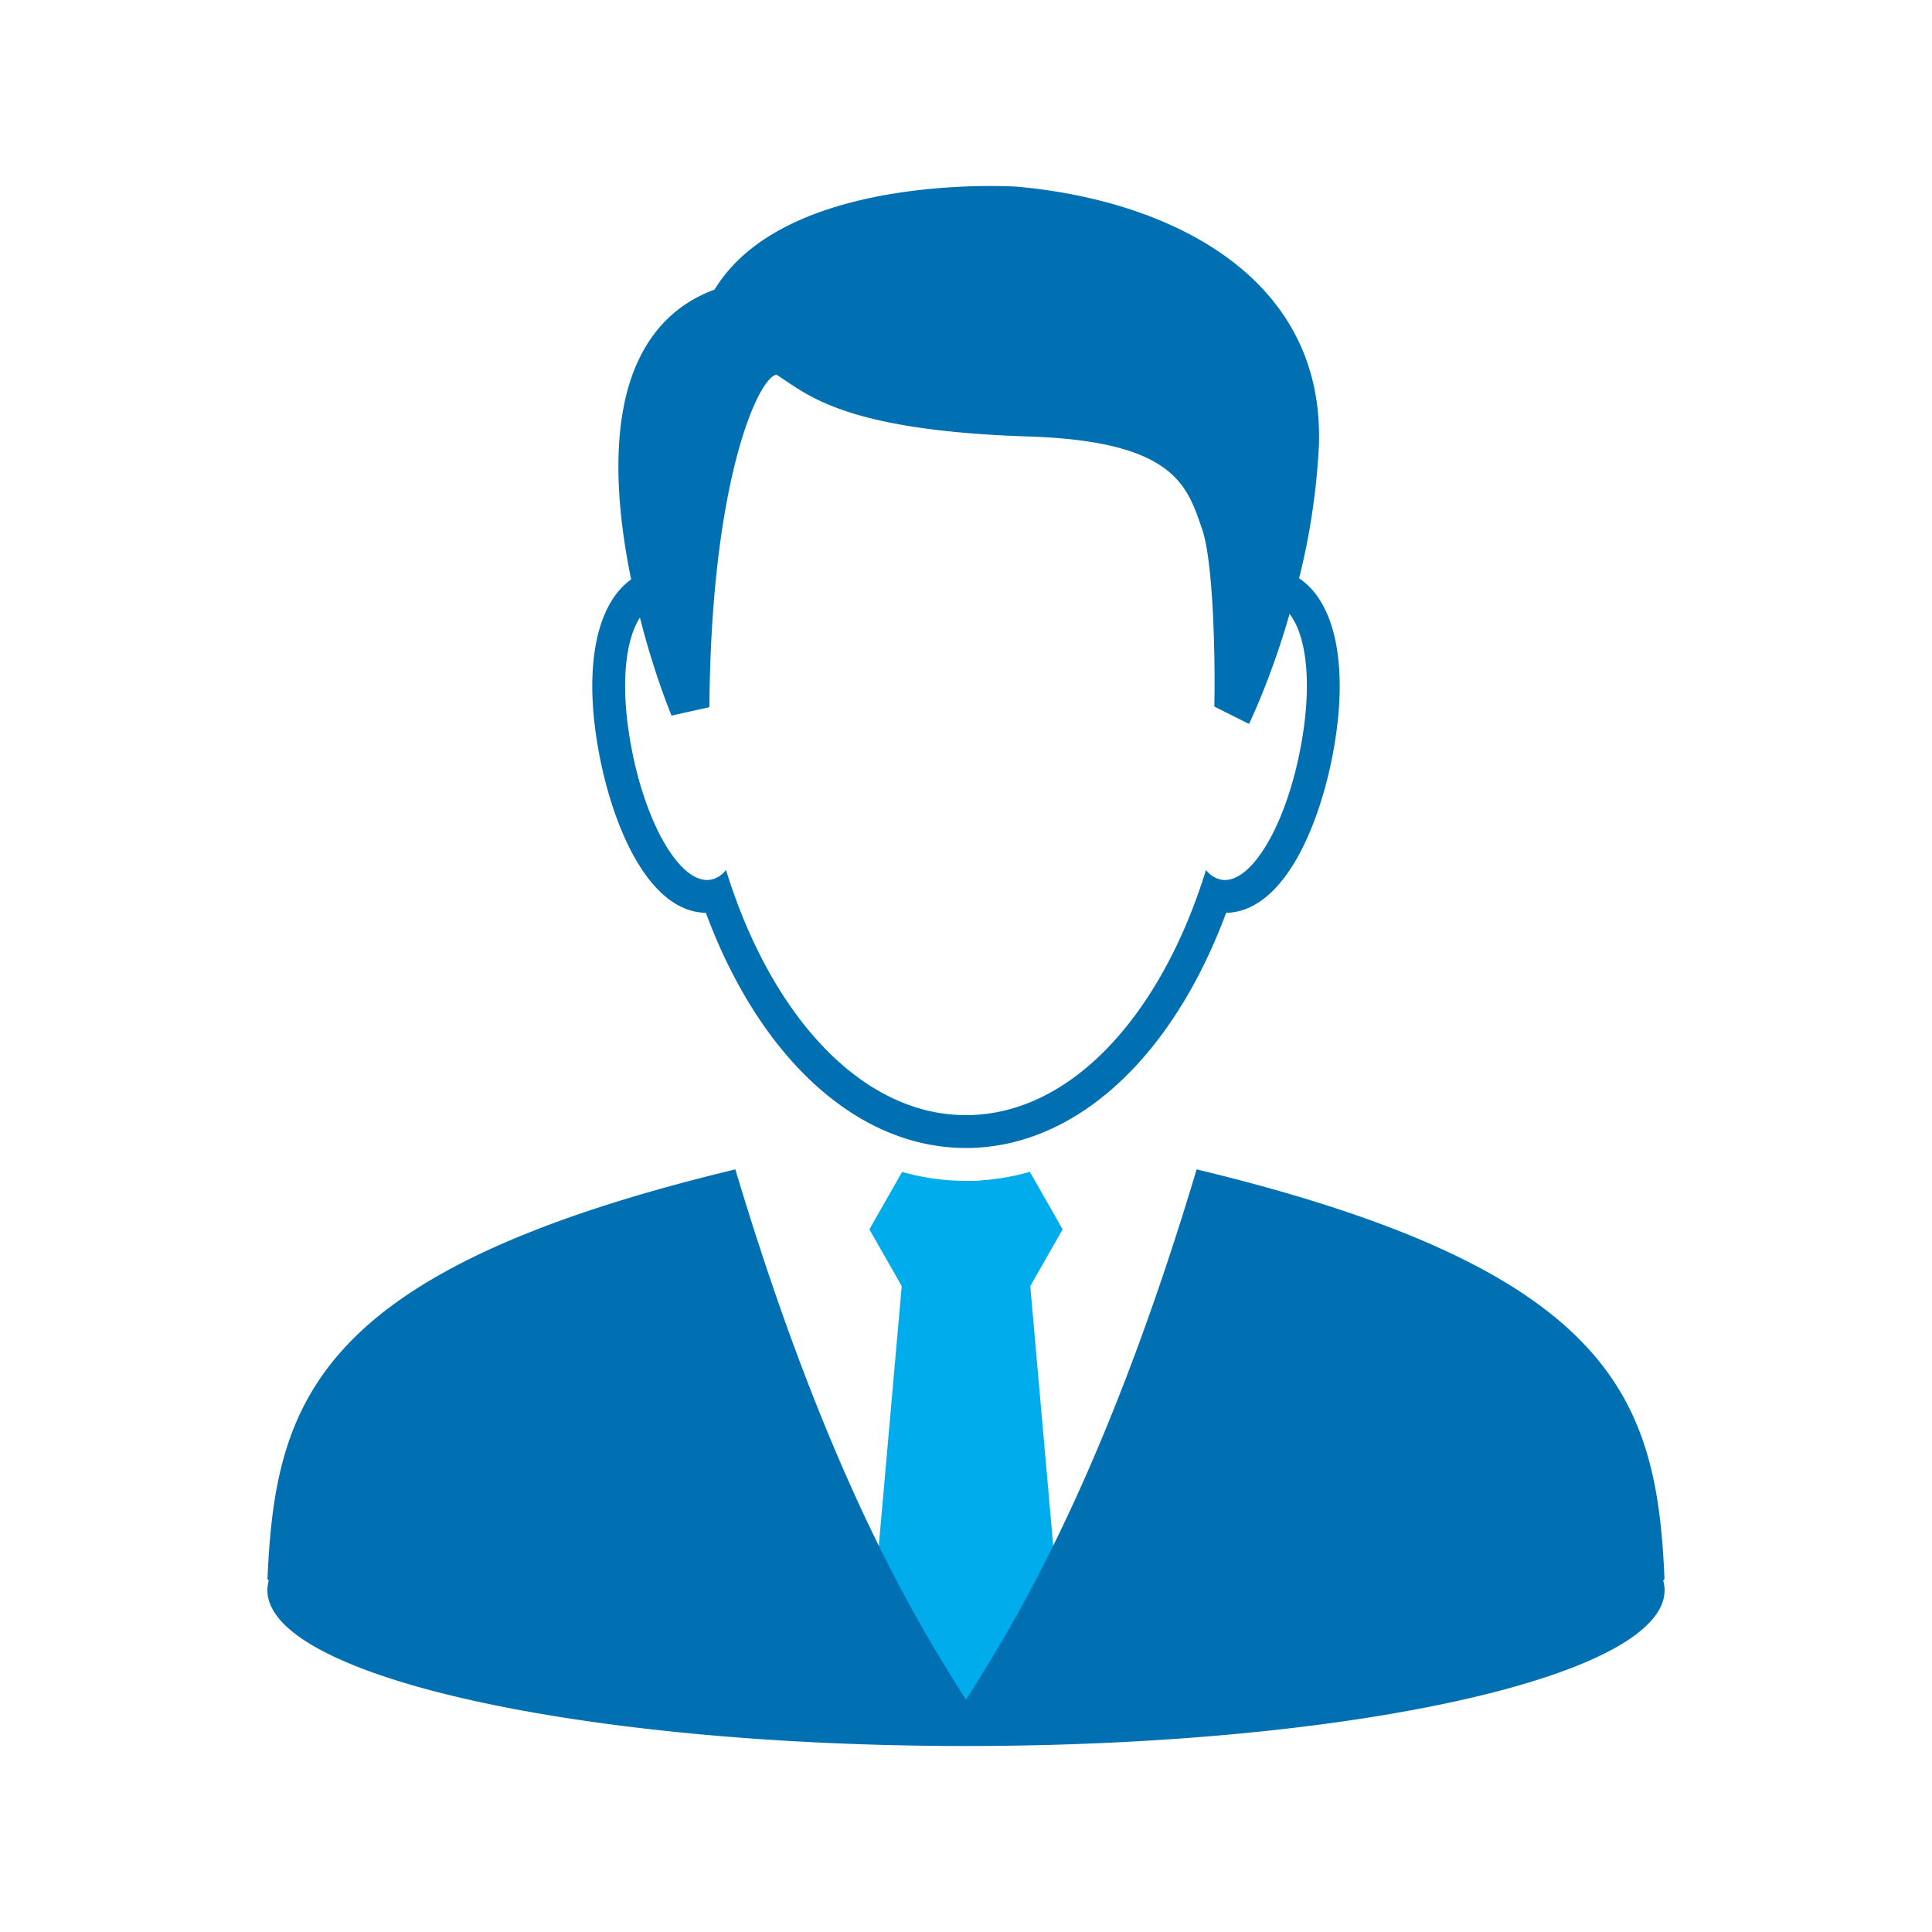 <svg id="Ebene_1" data-name="Ebene 1" xmlns="http://www.w3.org/2000/svg" viewBox="0 0 805 805">
  <title>pp</title>
  <g>
    <path d="M442.75,512.249h.025l-.012-.022.012-.022h-.025L429.1,488.257a96.763,96.763,0,0,1-20.786,3.586l-.441.18H402.5a97.034,97.034,0,0,1-26.622-3.728l-13.625,23.91h-.025l.012.022-.012.022h.025l13.465,23.629L359.165,723.3h86.67L429.284,535.88Z" fill="#00aceb"/>
    <path d="M693,658.557l.547-.657C690.32,583.48,673.317,529.295,498.6,487.239c-13.5,45.095-26.86,81.757-39.318,111.656C435.11,656.941,414.3,689.441,402.5,708.252c-11.8-18.811-32.61-51.311-56.786-109.357-12.458-29.9-25.82-66.561-39.318-111.656C131.683,529.295,114.68,583.48,111.449,657.9l.547.657a14.455,14.455,0,0,0-.575,4.025c0,9.884,9.885,19.248,27.6,27.626C185.539,712.249,286.052,727.5,402.5,727.5c116.475,0,216.961-15.251,263.479-37.292,17.715-8.378,27.6-17.742,27.6-27.626A14.455,14.455,0,0,0,693,658.557Z" fill="#0070b3"/>
    <path d="M541.29,240.97a286,286,0,0,0,8.2-54.315c3.251-71.8-62.867-103.322-125.826-108.875-.96-.088-96.248-6.139-125.909,42.871-14.227,5.235-24.84,15.007-31.564,29.083-12.373,25.891-9.284,62.155-3.213,91.7-14.4,10.205-19.806,36.142-13.739,70.427,5.526,31.375,20.582,67.99,44.873,68.493,22.563,60.817,63.243,97.975,108.384,97.975h2.694l.126-.052c44.012-1.511,83.479-38.377,105.571-97.926,24.292-.5,39.347-37.118,44.875-68.5C561.926,277.019,556.236,250.82,541.29,240.97Zm.99,68.506c-5.7,32.367-19.719,57.194-31.9,57.194a8.742,8.742,0,0,1-1.532-.134,10.6,10.6,0,0,1-6.353-4.052c-18.728,60.7-56.485,102.155-99.992,102.155l-.008,0c-43.508,0-81.265-41.454-99.993-102.156a10.6,10.6,0,0,1-6.352,4.053,8.85,8.85,0,0,1-1.533.134c-12.179,0-26.2-24.829-31.9-57.195-4.272-24.14-2.182-42.7,3.925-52.151a340.513,340.513,0,0,0,11.011,35.357l2.126,5.488,15.794-3.51.081-5.409c1.318-90.87,20.532-132.078,27.885-133.123,1.209.748,2.428,1.573,3.727,2.452,12.412,8.375,31.167,21.035,101.4,23.3,59.586,1.922,65.782,19.906,71.771,37.3l.414,1.2c4.891,14.129,5.4,55.127,5.188,69.731l-.062,4.3,14.482,7.241,2.914-6.527a330.686,330.686,0,0,0,13.943-39.323C544.23,264.693,546.788,284,542.28,309.476Z" fill="#0070b3"/>
  </g>
</svg>
